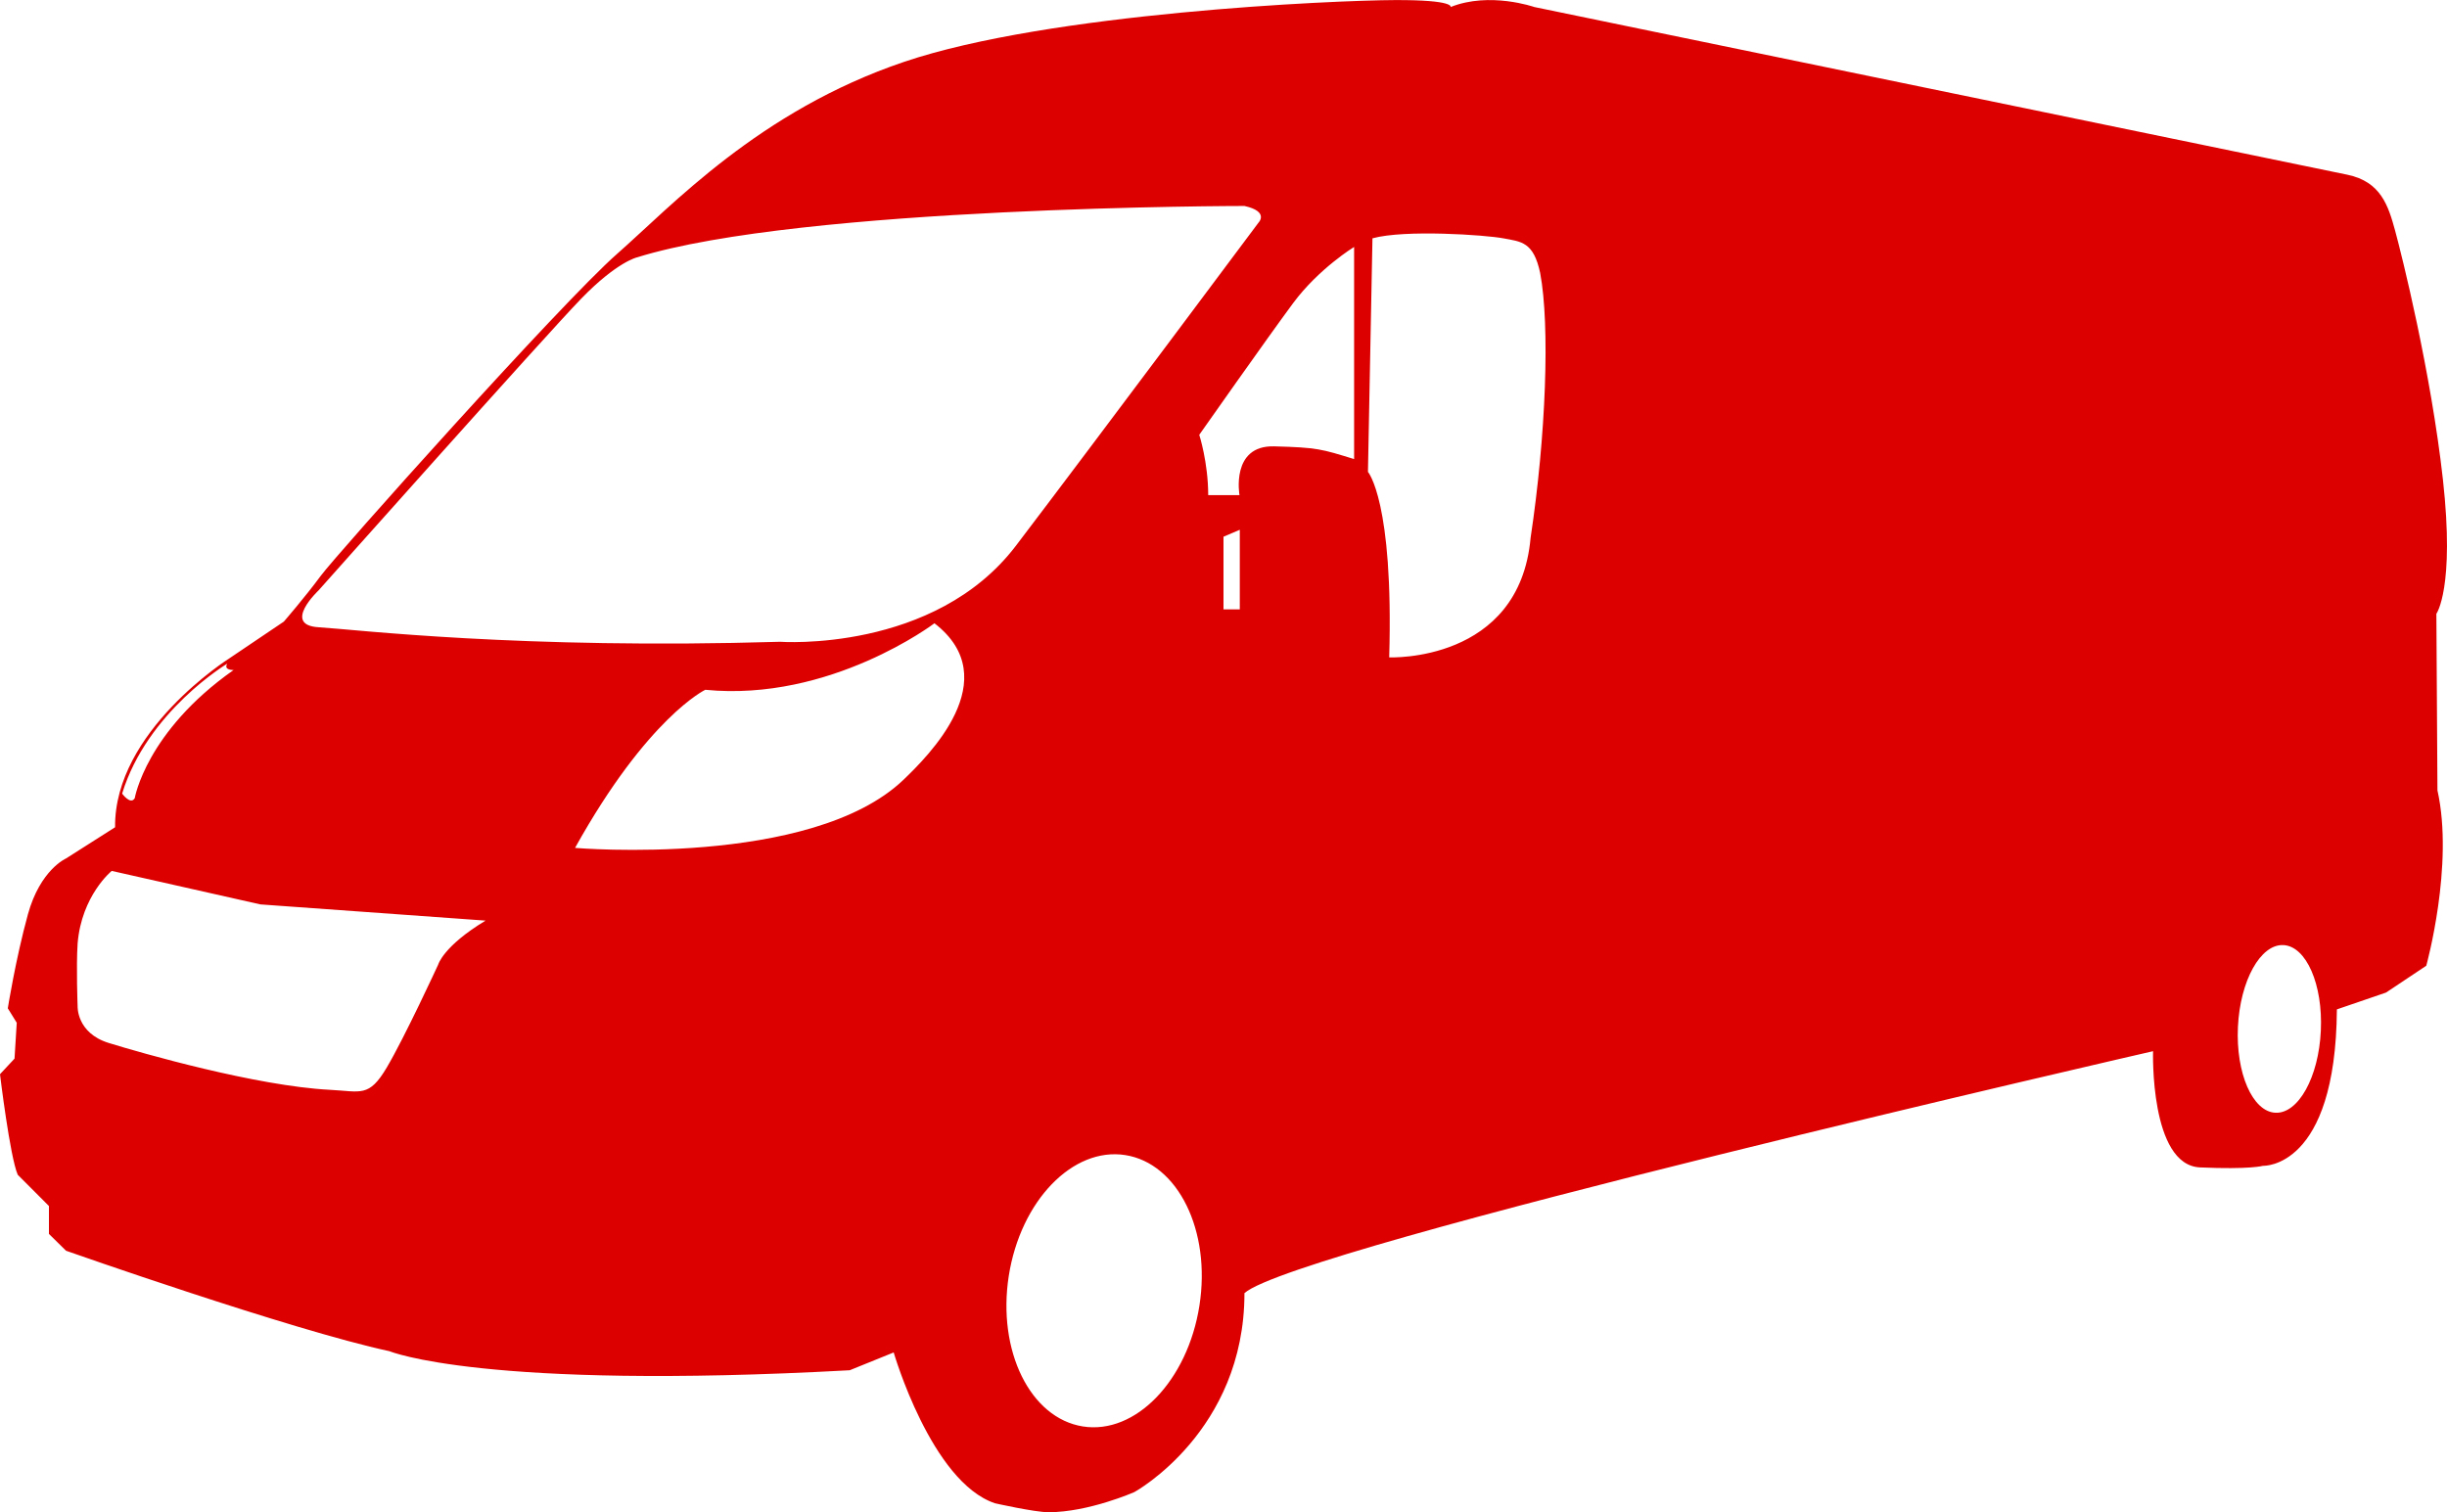 <?xml version="1.0" encoding="iso-8859-1"?>
<!-- Generator: Adobe Illustrator 16.0.0, SVG Export Plug-In . SVG Version: 6.00 Build 0)  -->
<!DOCTYPE svg PUBLIC "-//W3C//DTD SVG 1.1//EN" "http://www.w3.org/Graphics/SVG/1.1/DTD/svg11.dtd">
<svg version="1.1" xmlns="http://www.w3.org/2000/svg" xmlns:xlink="http://www.w3.org/1999/xlink" x="0px" y="0px" width="32px"
	 height="19.779px" viewBox="0 0 32 19.779" style="enable-background:new 0 0 32 19.779;" xml:space="preserve">
<g id="jump-rouge">
	<path style="fill:#DC0000;" d="M31.861,8.028c0,0,0.243-0.336,0.086-1.753c-0.158-1.418-0.538-2.938-0.626-3.26
		c-0.088-0.321-0.184-0.639-0.625-0.73L20.065,0.092c0,0-0.584-0.205-1.095,0c0,0,0.059-0.094-0.73-0.091
		c-0.789,0.003-4.517,0.165-6.417,0.808s-3.04,1.885-3.756,2.514C7.352,3.95,4.399,7.253,4.195,7.531
		C3.99,7.809,3.712,8.13,3.712,8.13L2.996,8.613c0,0-1.505,0.95-1.491,2.207l-0.643,0.409c0,0-0.336,0.146-0.497,0.73
		c-0.161,0.586-0.263,1.229-0.263,1.229l0.117,0.189L0.19,13.846L0,14.05c0,0,0.13,1.081,0.232,1.315l0.408,0.409v0.365l0.224,0.22
		c0,0,2.944,1.037,4.23,1.314c0,0,1.224,0.512,6.018,0.249l0.575-0.233c0,0,0.492,1.695,1.325,1.973c0,0,0.521,0.117,0.699,0.117
		c0.526,0,1.124-0.264,1.124-0.264s1.439-0.789,1.439-2.602c0.675-0.598,11.882-3.164,11.882-3.164s-0.044,1.49,0.614,1.52
		c0.657,0.029,0.825-0.021,0.825-0.021s0.95,0.044,0.965-2.046l0.643-0.22l0.526-0.351c0,0,0.365-1.315,0.146-2.294L31.861,8.028z
		 M2.972,8.68C2.918,8.769,3.055,8.763,3.055,8.763c-1.146,0.806-1.293,1.677-1.293,1.677c-0.055,0.093-0.165-0.06-0.165-0.06
		C1.926,9.305,2.972,8.68,2.972,8.68z M5.73,12.617c0,0-0.438,0.95-0.672,1.345c-0.234,0.395-0.335,0.313-0.745,0.292
		c-0.963-0.05-2.468-0.482-2.892-0.613c-0.424-0.132-0.406-0.482-0.406-0.482s-0.02-0.512,0-0.818
		c0.051-0.629,0.446-0.95,0.446-0.95l1.944,0.438l2.945,0.212C5.795,12.376,5.73,12.617,5.73,12.617z M11.817,10.197
		C10.611,11.354,7.52,11.09,7.52,11.09c0.95-1.71,1.703-2.068,1.703-2.068c1.637,0.161,2.997-0.87,2.997-0.87
		C13.168,8.883,12.127,9.898,11.817,10.197z M10.202,8.394c-3.391,0.102-5.554-0.161-6.036-0.19s0-0.482,0-0.482
		S7.132,4.389,7.6,3.907c0.468-0.483,0.731-0.541,0.731-0.541c2.163-0.672,7.943-0.672,7.943-0.672
		c0.329,0.073,0.183,0.219,0.183,0.219s-2.104,2.821-3.171,4.224C12.219,8.54,10.202,8.394,10.202,8.394z M15.685,17.078
		c-0.154,0.98-0.836,1.688-1.524,1.579s-1.122-0.989-0.969-1.97c0.154-0.98,0.836-1.688,1.525-1.579S15.839,16.098,15.685,17.078z
		 M16.213,7.97H16V7.02l0.213-0.091V7.97z M17.707,6.004c-0.428-0.131-0.476-0.151-1.045-0.166c-0.57-0.015-0.453,0.638-0.453,0.638
		h-0.409c0-0.427-0.117-0.789-0.117-0.789s0.892-1.27,1.228-1.723s0.797-0.734,0.797-0.734V6.004z M20.016,7.034
		c-0.146,1.637-1.849,1.564-1.849,1.564c0.059-2.046-0.278-2.426-0.278-2.426l0.059-3.055c0.425-0.117,1.477-0.044,1.711,0
		s0.395,0.044,0.482,0.453C20.271,4.257,20.217,5.704,20.016,7.034z M30.35,13.482c-0.028,0.606-0.294,1.086-0.594,1.072
		c-0.299-0.014-0.519-0.518-0.49-1.123c0.029-0.605,0.295-1.084,0.594-1.07S30.379,12.877,30.35,13.482z"/>
</g>
<g id="Layer_1">
</g>
</svg>
